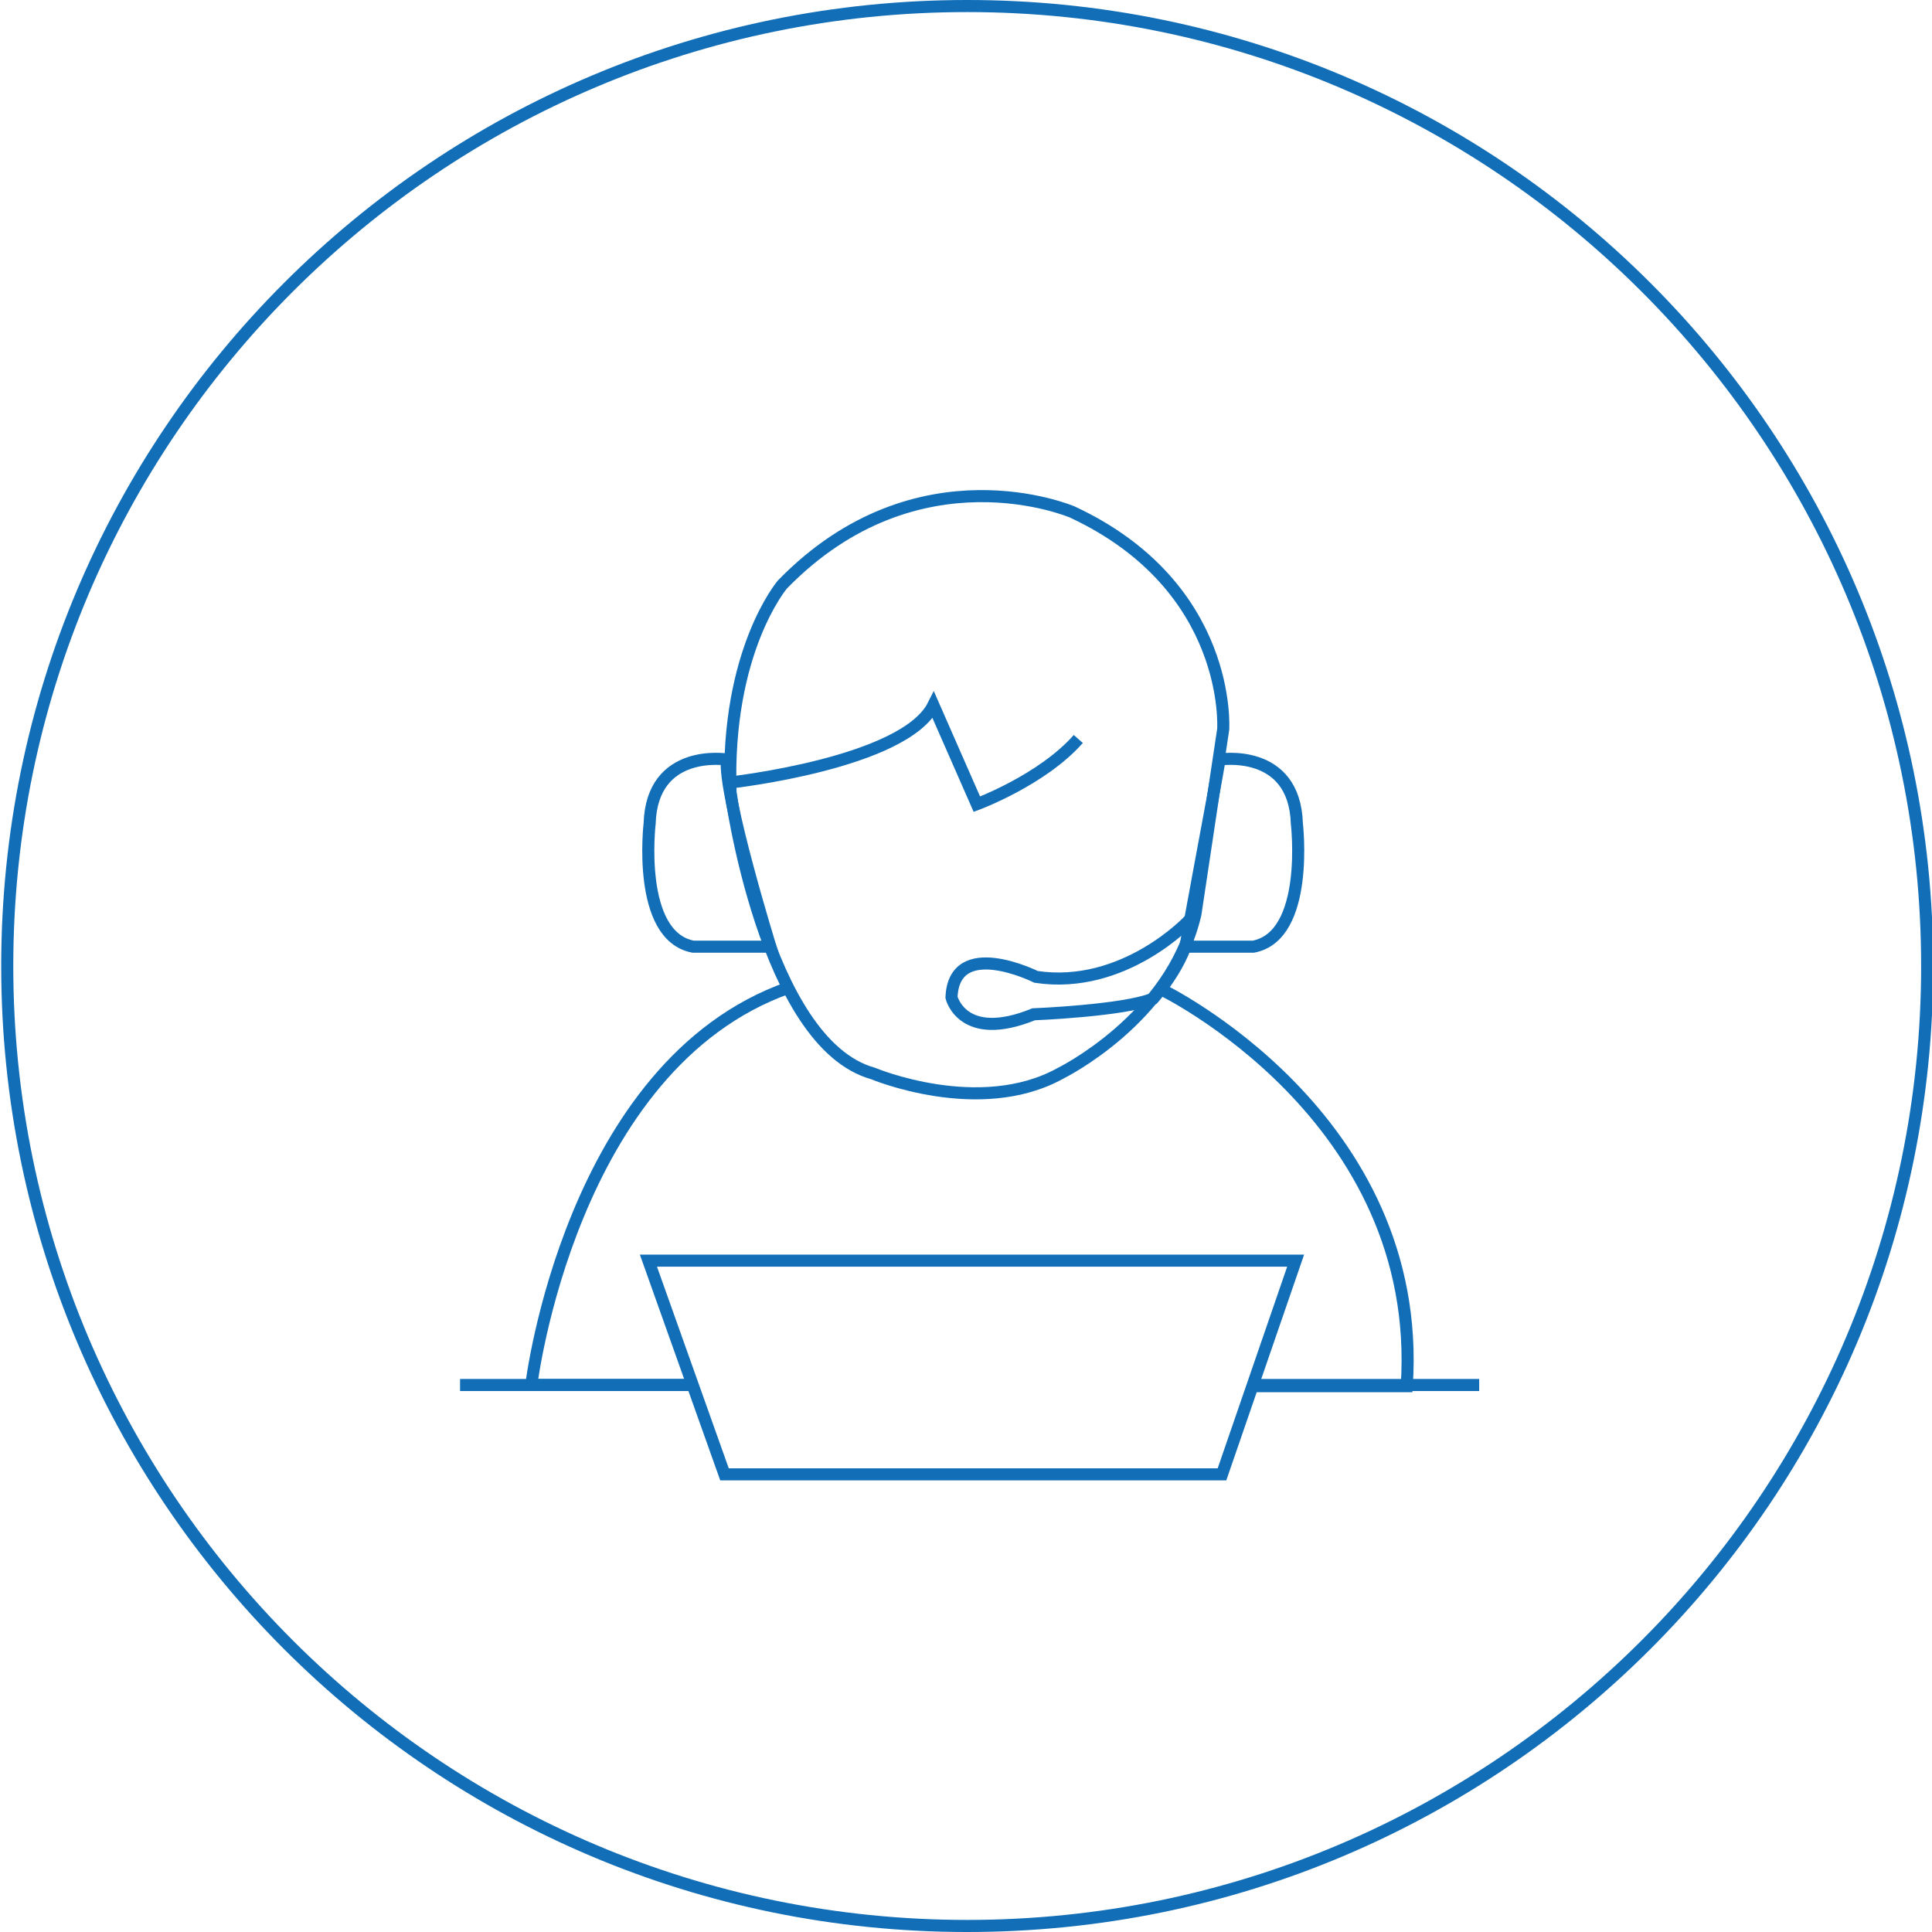 <?xml version="1.0" encoding="utf-8"?>
<!-- Generator: Adobe Illustrator 17.1.0, SVG Export Plug-In . SVG Version: 6.00 Build 0)  -->
<!DOCTYPE svg PUBLIC "-//W3C//DTD SVG 1.1//EN" "http://www.w3.org/Graphics/SVG/1.1/DTD/svg11.dtd">
<svg version="1.1" id="Layer_1" xmlns="http://www.w3.org/2000/svg" xmlns:xlink="http://www.w3.org/1999/xlink" x="0px" y="0px"
	 viewBox="0 0 160 160" enable-background="new 0 0 160 160" xml:space="preserve">
<g>
	<g>
		<polygon fill="none" stroke="#126EB7" stroke-miterlimit="10" points="53.7,104.4 60,122.1 101.2,122.1 107.3,104.4 		"/>
		<line fill="none" stroke="#126EB7" stroke-miterlimit="10" x1="38.1" y1="114.7" x2="57.6" y2="114.7"/>
		<line fill="none" stroke="#126EB7" stroke-miterlimit="10" x1="103.7" y1="114.7" x2="122.5" y2="114.7"/>
		<path fill="none" stroke="#126EB7" stroke-miterlimit="10" d="M57.6,114.7H44c0,0,3.2-26.5,21.3-32.9"/>
		<path fill="none" stroke="#126EB7" stroke-miterlimit="10" d="M96.1,81.9c0,0,21.9,10.5,20.4,32.9h-12.8"/>
		<path fill="none" stroke="#126EB7" stroke-miterlimit="10" d="M64.8,48.4c0,0-4.7,5.5-4.3,17.2c0,0,2.8,20.8,11.8,23.3
			c0,0,8.8,3.7,15.5,0c0,0,9.2-4.5,11.2-13.2l2.3-15.3c0,0,0.8-11.8-12.5-18C88.8,42.4,76,36.9,64.8,48.4z"/>
		<path fill="none" stroke="#126EB7" stroke-miterlimit="10" d="M101,62.9c0,0,6.2-1,6.4,5.3c0,0,1.1,9.3-3.6,10.2h-5.6
			C98.1,78.4,100.6,65.4,101,62.9z"/>
		<path fill="none" stroke="#126EB7" stroke-miterlimit="10" d="M60.2,62.9c0,0-6.2-1-6.4,5.3c0,0-1.1,9.3,3.6,10.2h6.4
			C63.8,78.4,59.9,65.8,60.2,62.9z"/>
		<path fill="none" stroke="#126EB7" stroke-miterlimit="10" d="M60.5,64.8c0,0,14.4-1.6,16.8-6.4l3.6,8.2c0,0,5.4-2,8.4-5.4"/>
		<path fill="none" stroke="#126EB7" stroke-miterlimit="10" d="M98.5,76.2c0,0-5.4,5.8-12.7,4.7c0,0-6.8-3.4-7,1.7
			c0,0,0.9,3.8,6.8,1.4c0,0,7.5-0.3,9.9-1.3C95.5,82.7,98.8,79,98.5,76.2z"/>
	</g>
	<g>
		<path fill="#126EB7" d="M80.1,1c43.6,0,79,35.4,79,79s-35.4,79-79,79s-79-35.4-79-79S36.5,1,80.1,1 M80.1,0c-44.2,0-80,35.8-80,80
			s35.8,80,80,80s80-35.8,80-80S124.3,0,80.1,0L80.1,0z"/>
	</g>
</g>
</svg>
